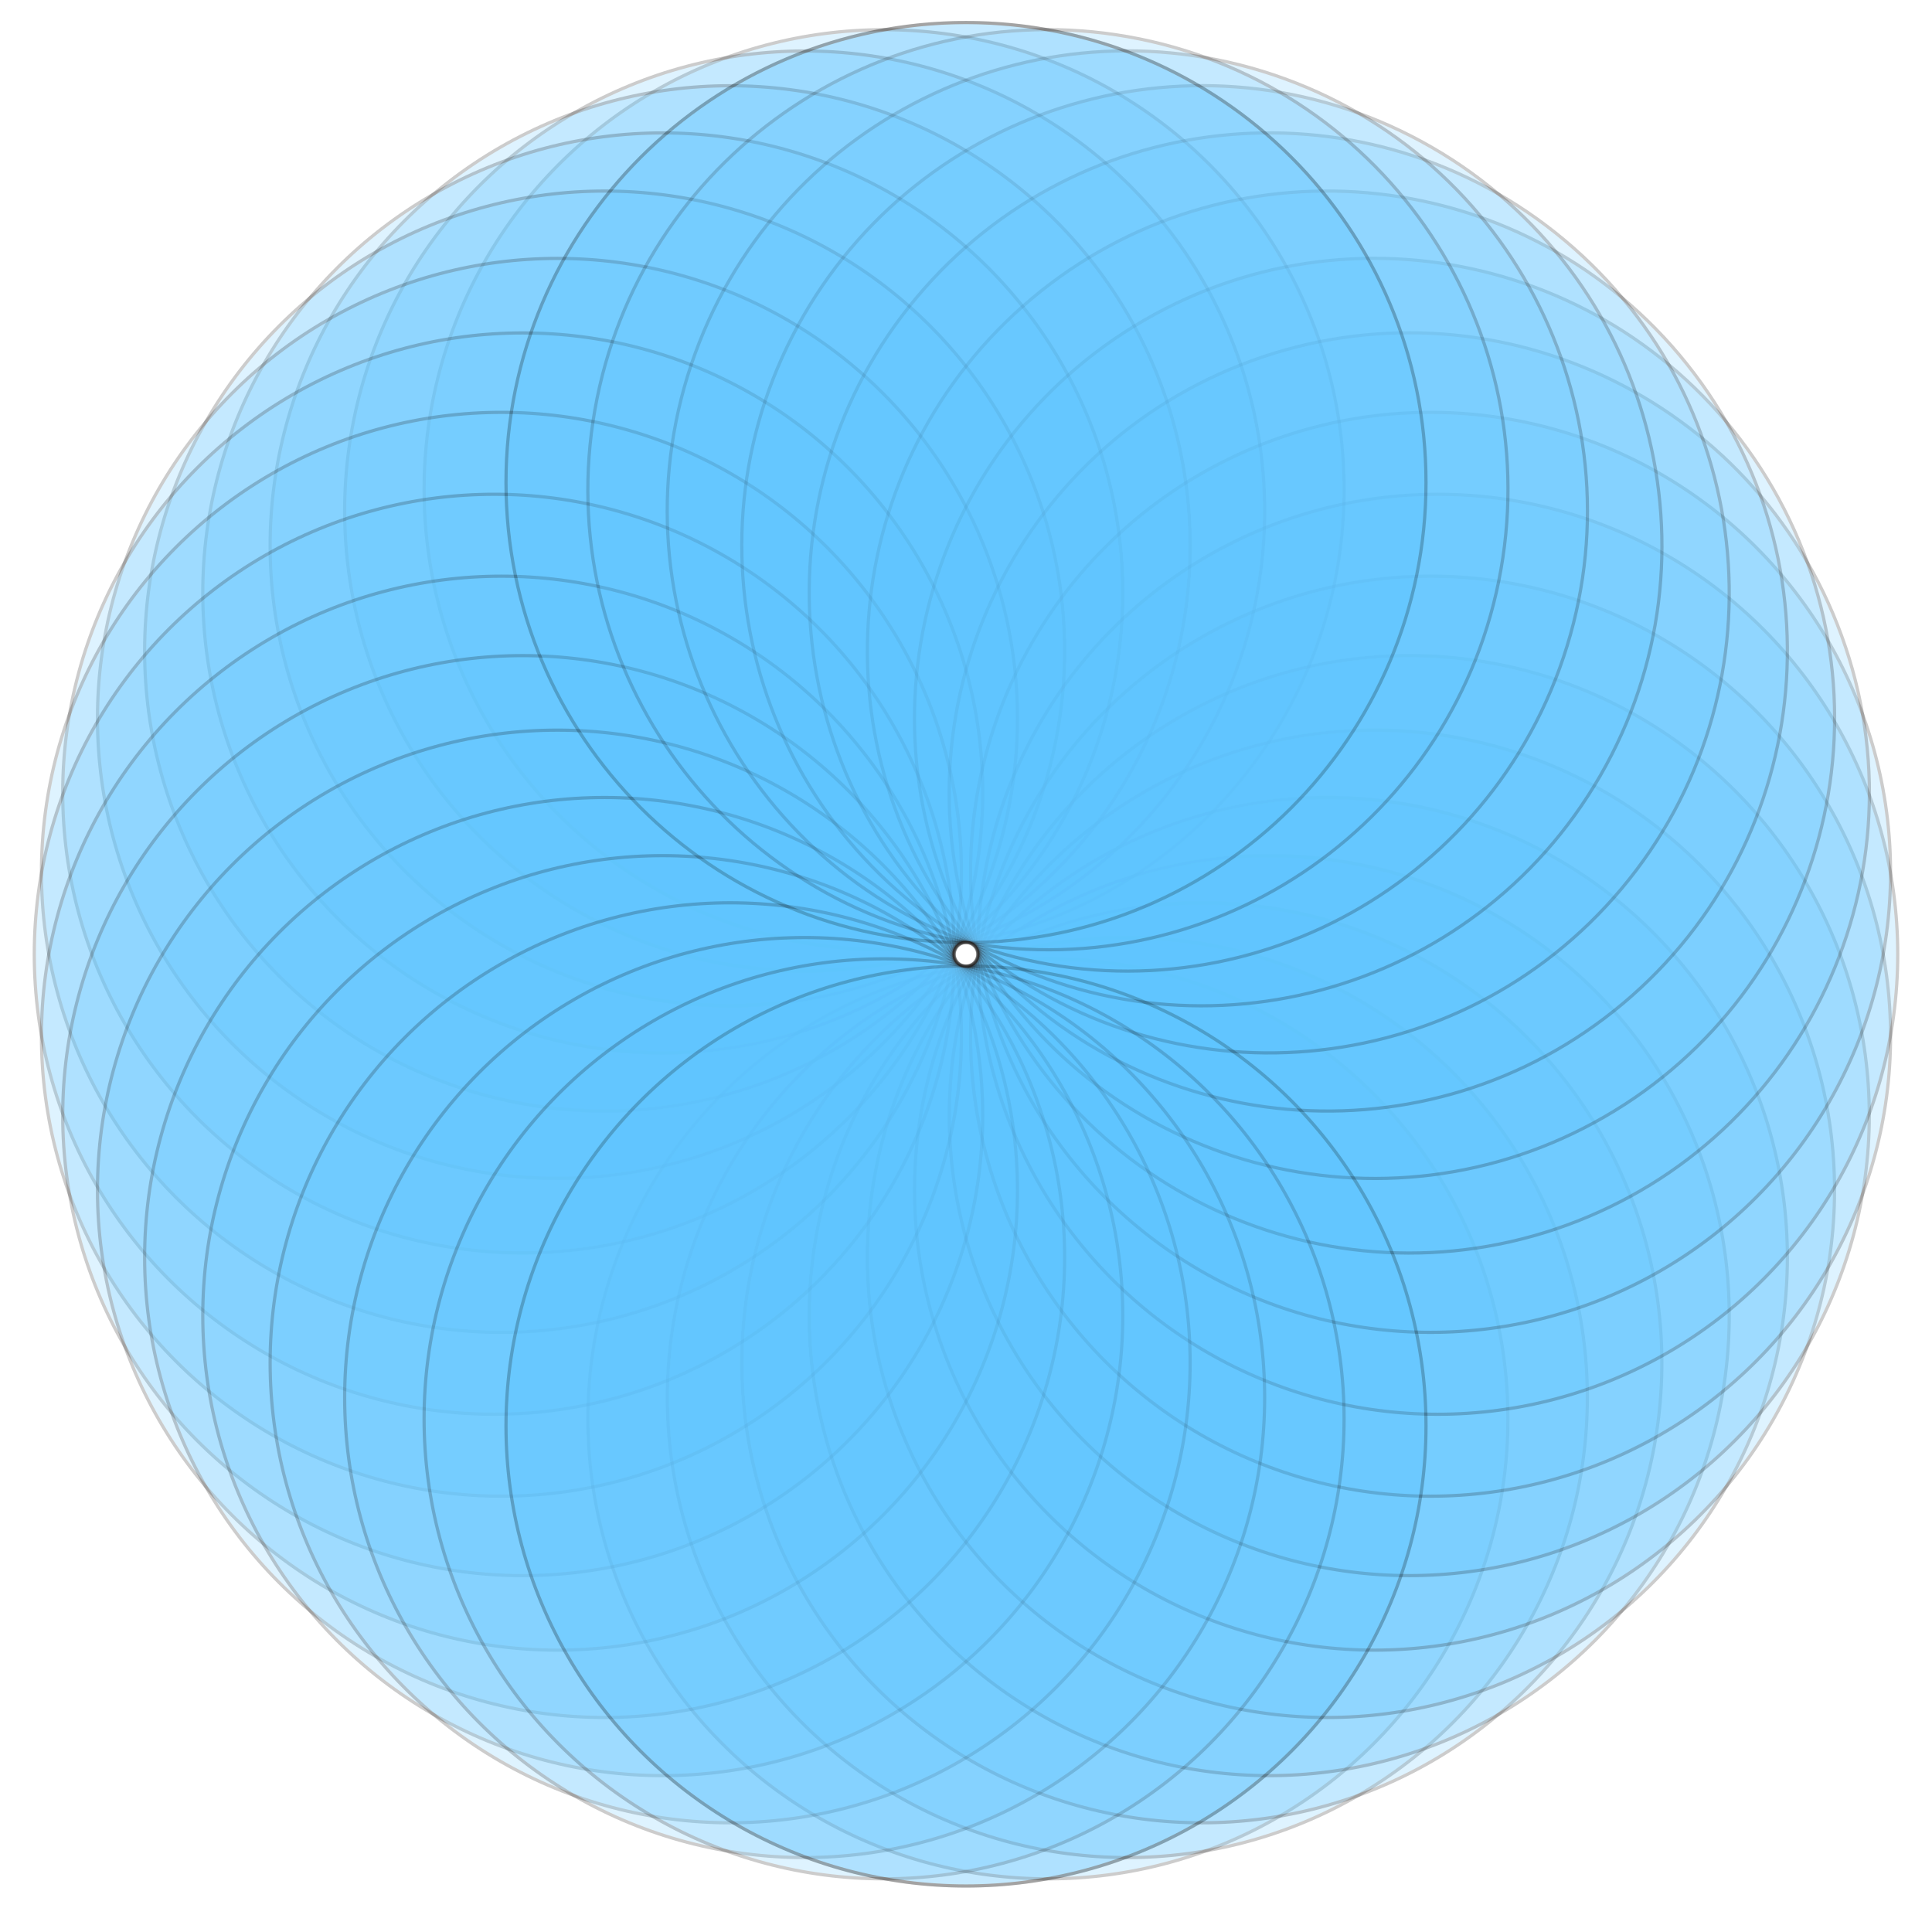<?xml version="1.0" encoding="utf-8"?>
<!-- Generator: Adobe Illustrator 16.0.0, SVG Export Plug-In . SVG Version: 6.00 Build 0)  -->
<!DOCTYPE svg PUBLIC "-//W3C//DTD SVG 1.1//EN" "http://www.w3.org/Graphics/SVG/1.1/DTD/svg11.dtd">
<svg version="1.1" id="Capa_1" xmlns="http://www.w3.org/2000/svg" xmlns:xlink="http://www.w3.org/1999/xlink" x="0px" y="0px"
	 width="600px" height="600px" viewBox="0 0 600 600" enable-background="new 0 0 600 600" xml:space="preserve">
<g opacity="0.2">
	<circle fill="#5CC3FF" stroke="#000000" stroke-miterlimit="10" cx="300" cy="149.857" r="142.857"/>
	<circle fill="#5CC3FF" stroke="#000000" stroke-miterlimit="10" cx="300" cy="442.857" r="142.857"/>
</g>
<g opacity="0.2">
	<circle fill="#5CC3FF" stroke="#000000" stroke-miterlimit="10" cx="274.561" cy="152.083" r="142.858"/>
	<circle fill="#5CC3FF" stroke="#000000" stroke-miterlimit="10" cx="325.44" cy="440.632" r="142.858"/>
</g>
<g opacity="0.2">
	<circle fill="#5CC3FF" stroke="#000000" stroke-miterlimit="10" cx="249.895" cy="158.693" r="142.858"/>
	<circle fill="#5CC3FF" stroke="#000000" stroke-miterlimit="10" cx="350.106" cy="434.022" r="142.858"/>
</g>
<g opacity="0.2">
	<circle fill="#5CC3FF" stroke="#000000" stroke-miterlimit="10" cx="226.75" cy="169.485" r="142.858"/>
	<circle fill="#5CC3FF" stroke="#000000" stroke-miterlimit="10" cx="373.25" cy="423.23" r="142.857"/>
</g>
<g opacity="0.2">
	<circle fill="#5CC3FF" stroke="#000000" stroke-miterlimit="10" cx="205.832" cy="184.132" r="142.857"/>
	<circle fill="#5CC3FF" stroke="#000000" stroke-miterlimit="10" cx="394.169" cy="408.583" r="142.858"/>
</g>
<g opacity="0.2">
	<circle fill="#5CC3FF" stroke="#000000" stroke-miterlimit="10" cx="187.775" cy="202.189" r="142.857"/>
	<circle fill="#5CC3FF" stroke="#000000" stroke-miterlimit="10" cx="412.226" cy="390.525" r="142.858"/>
</g>
<g opacity="0.2">
	<circle fill="#5CC3FF" stroke="#000000" stroke-miterlimit="10" cx="173.128" cy="223.107" r="142.857"/>
	<circle fill="#5CC3FF" stroke="#000000" stroke-miterlimit="10" cx="426.873" cy="369.606" r="142.858"/>
</g>
<g opacity="0.2">
	<circle fill="#5CC3FF" stroke="#000000" stroke-miterlimit="10" cx="162.336" cy="246.251" r="142.857"/>
	<circle fill="#5CC3FF" stroke="#000000" stroke-miterlimit="10" cx="437.665" cy="346.462" r="142.857"/>
</g>
<g opacity="0.2">
	<circle fill="#5CC3FF" stroke="#000000" stroke-miterlimit="10" cx="155.727" cy="270.917" r="142.857"/>
	<circle fill="#5CC3FF" stroke="#000000" stroke-miterlimit="10" cx="444.274" cy="321.796" r="142.857"/>
</g>
<g opacity="0.2">
	<circle fill="#5CC3FF" stroke="#000000" stroke-miterlimit="10" cx="153.501" cy="296.357" r="142.857"/>
	<circle fill="#5CC3FF" stroke="#000000" stroke-miterlimit="10" cx="446.5" cy="296.356" r="142.857"/>
</g>
<g opacity="0.2">
	<circle fill="#5CC3FF" stroke="#000000" stroke-miterlimit="10" cx="155.726" cy="321.796" r="142.857"/>
	<circle fill="#5CC3FF" stroke="#000000" stroke-miterlimit="10" cx="444.273" cy="270.917" r="142.857"/>
</g>
<g opacity="0.2">
	<circle fill="#5CC3FF" stroke="#000000" stroke-miterlimit="10" cx="162.335" cy="346.463" r="142.857"/>
	<path fill="#5CC3FF" stroke="#000000" stroke-miterlimit="10" d="M486.522,380.493c-74.137,26.984-156.112-11.242-183.099-85.382
		c-26.984-74.138,11.243-156.116,85.381-183.103c74.141-26.984,156.117,11.244,183.102,85.382
		C598.893,271.531,560.665,353.51,486.522,380.493z"/>
</g>
<g opacity="0.2">
	<circle fill="#5CC3FF" stroke="#000000" stroke-miterlimit="10" cx="173.128" cy="369.607" r="142.857"/>
	<path fill="#5CC3FF" stroke="#000000" stroke-miterlimit="10" d="M498.299,346.826c-68.324,39.447-155.692,16.037-195.144-52.291
		c-39.448-68.326-16.037-155.697,52.288-195.147c68.329-39.449,155.698-16.036,195.146,52.29
		C590.041,220.006,566.629,307.378,498.299,346.826z"/>
</g>
<g opacity="0.2">
	<circle fill="#5CC3FF" stroke="#000000" stroke-miterlimit="10" cx="187.775" cy="390.525" r="142.858"/>
	<path fill="#5CC3FF" stroke="#000000" stroke-miterlimit="10" d="M504.05,311.625c-60.436,50.713-150.542,42.829-201.259-17.61
		c-50.714-60.438-42.83-150.547,17.606-201.262c60.441-50.714,150.549-42.829,201.262,17.609
		C572.376,170.801,564.492,260.911,504.05,311.625z"/>
</g>
<g opacity="0.2">
	<circle fill="#5CC3FF" stroke="#000000" stroke-miterlimit="10" cx="205.832" cy="408.583" r="142.858"/>
	<path fill="#5CC3FF" stroke="#000000" stroke-miterlimit="10" d="M503.601,275.96c-50.711,60.437-140.817,68.32-201.259,17.605
		c-60.438-50.713-68.321-140.822-17.61-201.262c50.717-60.439,140.825-68.321,201.262-17.607
		C546.436,125.411,554.318,215.521,503.601,275.96z"/>
</g>
<g opacity="0.2">
	<circle fill="#5CC3FF" stroke="#000000" stroke-miterlimit="10" cx="226.75" cy="423.23" r="142.857"/>
	<path fill="#5CC3FF" stroke="#000000" stroke-miterlimit="10" d="M496.966,240.916c-39.446,68.325-126.814,91.735-195.145,52.286
		c-68.326-39.448-91.736-126.819-52.291-195.146c39.452-68.328,126.821-91.737,195.147-52.289
		C513.007,85.215,536.418,172.587,496.966,240.916z"/>
</g>
<g opacity="0.2">
	<circle fill="#5CC3FF" stroke="#000000" stroke-miterlimit="10" cx="249.894" cy="434.022" r="142.857"/>
	<path fill="#5CC3FF" stroke="#000000" stroke-miterlimit="10" d="M484.346,207.555c-26.982,74.136-108.958,112.362-183.1,85.378
		c-74.139-26.984-112.365-108.962-85.384-183.101C242.85,35.691,324.827-2.533,398.965,24.451
		C473.106,51.435,511.334,133.414,484.346,207.555z"/>
</g>
<g opacity="0.2">
	<circle fill="#5CC3FF" stroke="#000000" stroke-miterlimit="10" cx="274.56" cy="440.631" r="142.857"/>
	<path fill="#5CC3FF" stroke="#000000" stroke-miterlimit="10" d="M466.125,176.893c-13.699,77.695-87.792,129.575-165.492,115.876
		c-77.698-13.7-129.579-87.795-115.882-165.492c13.703-77.701,87.797-129.581,165.494-115.88
		C427.946,25.096,479.828,99.192,466.125,176.893z"/>
</g>
<g opacity="0.2">
	<circle fill="#5CC3FF" stroke="#000000" stroke-miterlimit="10" cx="300" cy="442.857" r="142.857"/>
	<path fill="#5CC3FF" stroke="#000000" stroke-miterlimit="10" d="M442.856,149.861c0.001,78.894-63.958,142.851-142.856,142.853
		c-78.896,0-142.856-63.96-142.858-142.855C157.143,70.958,221.104,7,299.999,7.001C378.898,7,442.858,70.96,442.856,149.861z"/>
</g>
</svg>
